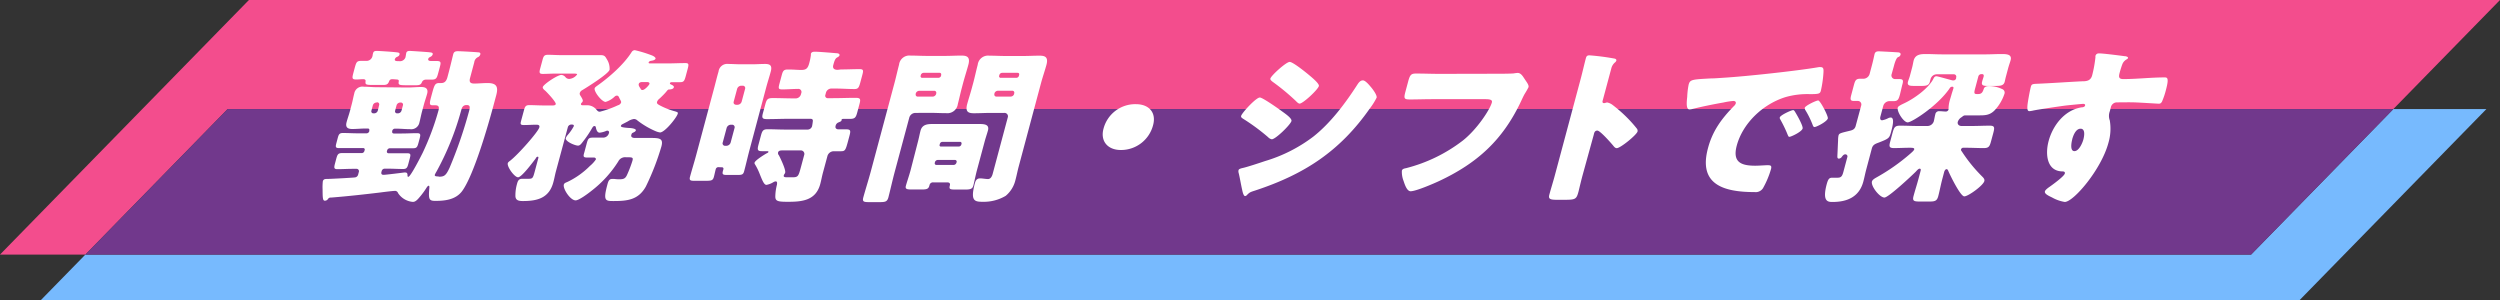 <svg xmlns="http://www.w3.org/2000/svg" viewBox="0 0 600 72"><rect x="0" y="0" width="600" height="72" fill="#333333" stroke="none"/><defs><style>.cls-1{fill:#f34d8d;}.cls-2{fill:#77bafe;}.cls-3{fill:#71388c;}.cls-4{fill:#fff;}</style></defs><g id="レイヤー_2" data-name="レイヤー 2"><g id="レイヤー_1-2" data-name="レイヤー 1"><polygon class="cls-1" points="574.4 26.18 600 0 59.74 0 0 61.1 20.49 61.1 54.63 26.18 574.4 26.18"/><polygon class="cls-2" points="540.26 61.1 20.49 61.1 9.83 72 551.93 72 596.73 26.18 574.4 26.18 540.26 61.1"/><polygon class="cls-3" points="574.4 26.18 54.63 26.18 20.49 61.1 540.26 61.1 574.4 26.18"/><path class="cls-4" d="M97.84,21c1.07,0,2.18-.12,3.25-.12s1.75.4,1.42,1.63c-.23.84-.54,1.71-.79,2.63l-.44,1.63c-.24.92-.4,1.79-.62,2.63A2,2,0,0,1,98.41,31c-1.11,0-2.15-.12-3.23-.12h-.29a.68.68,0,0,0-.76.56l0,.08a.39.39,0,0,0,.39.52h1.9c1.24,0,2.49-.08,3.69-.08.91,0,.83.44.59,1.35l-.25.92c-.29,1.08-.45,1.35-1.31,1.35-1.24,0-2.42,0-3.66,0h-1.9a.7.7,0,0,0-.66.48l-.05.2a.38.38,0,0,0,.39.52h.83c1.19,0,2.44,0,3.64,0,.86,0,.86.32.63,1.19L98,39.33c-.23.87-.41,1.23-1.24,1.23-1.23,0-2.41-.08-3.65-.08h-.82a.74.74,0,0,0-.67.52l-.06.2c-.13.48,0,.76.5.76s4.33-.48,4.93-.56a.83.83,0,0,1,.3,0c.46,0,.52.36.51.72,0,.12,0,.31.2.31.54,0,3.07-5,3.45-5.77a62.57,62.57,0,0,0,3.79-10.16c.19-.71.13-1.23-.74-1.23h-.62c-1,0-.81-.52-.18-2.87.55-2,.7-2.47,1.74-2.47h.45c.91,0,1.27-.6,1.49-1.39l.32-1.2c.42-1.59,1-4.06,1.08-4.34.16-.6.56-.71,1.1-.71.74,0,4.11.19,4.87.27.4,0,.62.16.52.52a1,1,0,0,1-.58.64,1.57,1.57,0,0,0-.87,1.23l-1,3.75c-.26.95,0,1.35,1,1.35s2.1-.12,3.17-.12c2.19,0,2.65.88,2.11,2.91l-.75,2.79c-1.23,4.58-4.61,16.29-7.38,20.15-1.59,2.23-4.36,2.43-6.5,2.43-1.53,0-1.67-.4-1.42-3.19,0-.24,0-.44-.17-.44s-.29.16-.49.44a18.47,18.47,0,0,1-1.87,2.51c-.78.92-1.19.92-1.48.92a4.72,4.72,0,0,1-3.51-2.11.76.76,0,0,0-.86-.52c-.41,0-2.71.28-3.27.36-4,.48-7.83.91-11.83,1.23-.59,0-.64.08-.89.4a.88.88,0,0,1-.72.36c-.53,0-.52-.8-.54-2.75a12.88,12.88,0,0,1,.06-1.91c.13-.48.48-.56.93-.56.83,0,6-.28,6.66-.36a.91.91,0,0,0,.9-.75l.15-.56a.57.57,0,0,0-.58-.76h-.87c-1.24,0-2.45.08-3.69.08-.91,0-.84-.4-.53-1.55l.2-.76c.3-1.11.42-1.55,1.41-1.55,1.19,0,2.38,0,3.62,0h1.15a.66.66,0,0,0,.63-.52l.06-.2a.35.35,0,0,0-.37-.48H85c-1.24,0-2.45,0-3.68,0-.83,0-.81-.35-.6-1.15l.35-1.32c.22-.79.39-1.15,1.22-1.15,1.23,0,2.41.08,3.65.08H88a.69.69,0,0,0,.63-.52l0-.16a.35.35,0,0,0-.33-.48H87.8c-1.07,0-2.17.12-3.24.12s-1.72-.35-1.38-1.63c.22-.84.54-1.71.79-2.63l.43-1.63c.25-.92.4-1.79.62-2.63a2,2,0,0,1,2.3-1.63c1.07,0,2.07.12,3.14.12Zm-3.58-2c-.45,0-.72.08-.89.55-.27.72-.64.84-1.5.84H89.64c-1.9,0-2-.08-1.9-.92.05-.32-.24-.47-.53-.47-.54,0-1.13.08-1.71.08-1,0-1-.32-.76-1.32l.35-1.31c.42-1.56.53-1.84,1.65-1.84.41,0,.77,0,1.18,0a1.44,1.44,0,0,0,1.43-1,2.55,2.55,0,0,0,.12-.6l.08-.28c.11-.43.46-.51.84-.51.61,0,3.45.19,4.57.31.72.08,1,.12.93.52s-.42.52-.76.68a1,1,0,0,0-.37.48c-.13.47.53.47.9.47h.13a1.41,1.41,0,0,0,1.52-.91c.07-.28.14-.84.2-1.08.11-.39.46-.47.83-.47s3.69.23,4.58.31c.72.08,1,.12.93.52a1,1,0,0,1-.57.6c-.24.12-.44.24-.5.48-.12.44.35.51.68.51s.84,0,1.29,0c1.2,0,1.1.36.74,1.72l-.3,1.11c-.34,1.28-.48,1.64-1.63,1.64-.45,0-.94,0-1.43,0a1,1,0,0,0-.89.67c-.24.6-.71.68-1.41.68H97.64c-1.9,0-2.08-.08-1.94-.92.07-.27-.08-.47-.57-.47Zm-3.94,5.61a.94.94,0,0,0-.83.64l-.35,1.31a.48.48,0,0,0,.49.64h.21a.9.9,0,0,0,.83-.64L91,25.19a.5.5,0,0,0-.49-.64Zm5.69,0a.94.94,0,0,0-.83.64l-.35,1.31a.48.48,0,0,0,.49.64h.21a.9.9,0,0,0,.83-.64l.35-1.31a.5.5,0,0,0-.49-.64Zm9.29,17.8c1.32,0,1.73-.27,2.6-2.15a105.42,105.42,0,0,0,4.63-13.42c.29-1.07.39-1.63-.55-1.63s-1.14.72-1.27,1.19l-.08.28a67,67,0,0,1-5.85,14.46,7.07,7.07,0,0,0-.41.76C104.25,42.27,104.56,42.35,105.3,42.35Z"/><path class="cls-4" d="M151.51,32.4c-.14.52.35.71.84.71,1.28,0,2.57,0,3.89,0,2.06,0,3,.12,2.51,2A60.74,60.74,0,0,1,155,44.78c-1.81,3.23-4.48,3.47-7.82,3.47-1.89,0-2.45-.08-1.42-3.9.25-1,.49-1.4,1.15-1.4.17,0,.4,0,.53,0a9.81,9.81,0,0,0,1.09.08c1.11,0,1.56-.12,2-1.15a28,28,0,0,0,1.26-3.31c.21-.8,0-.83-1.43-.83h-.16a1.82,1.82,0,0,0-1.81,1,27.09,27.09,0,0,1-6.36,7c-.94.76-3.1,2.35-3.88,2.35-1.28,0-3.09-2.79-2.83-3.78.11-.4.5-.48.93-.68a19.32,19.32,0,0,0,5.35-3.82A7.57,7.57,0,0,0,143,38.29c.08-.28-.16-.48-.44-.48-.54,0-1.09,0-1.62,0-1,0-1-.28-.68-1.31l.57-2.15c.28-1,.44-1.32,1.39-1.32s1.64,0,2.46,0a1.44,1.44,0,0,0,1.5-1.27c0-.16-.1-.4-.43-.4a.71.71,0,0,0-.31.08,5.37,5.37,0,0,1-1.51.4c-.62,0-.8-.72-.92-1.2,0-.19-.1-.39-.35-.39s-.39.24-.52.43a25.79,25.79,0,0,1-1.89,2.87c-.68.88-1,1.4-1.52,1.4-.71,0-3.16-1-2.94-1.84a3.09,3.09,0,0,1,.49-.75,10.57,10.57,0,0,0,1.43-2.07c.1-.4-.31-.4-.6-.4a.87.87,0,0,0-.84.68L133.4,41.2c-.22.84-.35,1.63-.58,2.47-1,3.9-3.9,4.58-7.33,4.58-1,0-1.73-.16-1.79-1.16a10.07,10.07,0,0,1,.38-2.94c.19-.72.41-1.24,1.24-1.24h1.44c1.07,0,1.14-.12,1.58-1.75l.83-3.11c.05-.16.12-.44-.13-.44s-.4.28-.48.44c-.58.76-3.35,4.5-4.22,4.5s-2.7-2.54-2.47-3.38c.06-.24.36-.44.57-.6,2-1.55,6.77-7,7-8,.14-.52-.24-.64-.7-.64-1,0-2,.08-3,.08s-.86-.32-.58-1.36l.57-2.11c.25-.95.43-1.31,1.3-1.31,1.11,0,2.28.08,3.56.08h2c.25,0,.7,0,.79-.32.13-.48-2.06-2.79-2.49-3.19-.2-.16-.71-.55-.62-.91.17-.64,3.5-2.91,4.49-2.91a1.44,1.44,0,0,1,.94.52,1.14,1.14,0,0,0,.95.44,2.58,2.58,0,0,0,1.86-1.08c0-.16-.28-.2-.94-.2h-4.12c-1.16,0-2.29.08-3.16.08s-.9-.32-.65-1.27l.54-2c.26-1,.43-1.32,1.34-1.32s2.08.08,3.11.08h9.48c1,0,1.15.32,1.54,1a4.14,4.14,0,0,1,.65,2.51c-.27,1-5.42,4.22-6.55,4.89a1.2,1.2,0,0,0-.6.68c-.09.36.1.56.27.84s.52.83.45,1.11a.9.9,0,0,1-.32.44.52.52,0,0,0-.11.24c-.06.24.16.32.37.32s.75,0,1.16,0a2.87,2.87,0,0,1,2.22,1.11c.25.28.38.44.79.44a24.18,24.18,0,0,0,4.33-1.55,1.06,1.06,0,0,0,.75-.64c.09-.32-.24-.64-.51-1.31-.11-.2-.24-.36-.48-.36a.77.77,0,0,0-.56.24,5.36,5.36,0,0,1-2.16,1.27c-.91,0-2.84-2.47-2.63-3.26.07-.24.32-.4.52-.56,3-2.11,6.5-5.18,8.37-8.17a.93.93,0,0,1,.74-.43,29.45,29.45,0,0,1,3.93,1.19c.79.28,1.1.64,1.05.84-.09.35-.7.47-1,.51s-.58.16-.65.4.23.24.39.24h4.09c1.44,0,2.9-.08,4.35-.08.82,0,.82.32.53,1.4l-.49,1.83c-.28,1-.45,1.35-1.27,1.35-.66,0-1.31,0-1.93,0-.2,0-.49,0-.56.24s.29.32.43.4.59.28.5.6-.46.47-1,.51c-.34,0-.38,0-.8.52s-1.09,1.16-1.59,1.64a1.76,1.76,0,0,0-.63.79c-.12.44.09.6,1.15,1.12a17.4,17.4,0,0,0,3.18,1.19c.65.2.71.28.63.56-.24.92-3.1,4.5-4.25,4.5a4.38,4.38,0,0,1-1-.28,19.87,19.87,0,0,1-4.42-2.59,1.23,1.23,0,0,0-.85-.36,3.51,3.51,0,0,0-1.43.56l-1,.52c-.39.2-.61.28-.69.56s.43.4,1.84.51c.45,0,1.87.12,1.74.6-.08.28-.49.44-.73.56S151.6,32.08,151.51,32.4Zm2.66-12.71c-.37,0-.76.08-.87.48s.31.88.45,1.12a.43.43,0,0,0,.45.31c.58,0,1.61-1.23,1.66-1.43.11-.4-.32-.48-.61-.48Z"/><path class="cls-4" d="M172.49,40.12a.65.65,0,0,0-.71.48c-.16.6-.28,1.2-.43,1.79-.24.88-.51,1-1.91,1h-2.85c-.82,0-1.21-.08-1-.92.46-1.71,1-3.42,1.46-5.13l4.4-16.41c.33-1.24.63-2.51,1-3.75a2.08,2.08,0,0,1,2.31-1.83c1,0,2,.08,3.07.08h2.68c1,0,2.08-.08,3.11-.08,1.24,0,1.75.4,1.35,1.87-.33,1.24-.74,2.47-1.07,3.71l-4,15c-.46,1.71-.84,3.43-1.3,5.14-.22.84-.53.92-1.65.92h-2.39c-1,0-1.29-.08-1.07-.92l.12-.44a.35.35,0,0,0-.37-.48Zm2.9-10.19a1.09,1.09,0,0,0-1,.79l-.93,3.47a.58.58,0,0,0,.57.8h.33a1.1,1.1,0,0,0,1-.8l.93-3.47a.6.6,0,0,0-.57-.79ZM177,25.15a1.07,1.07,0,0,0,1-.76l.82-3.06a.57.57,0,0,0-.58-.76h-.33a1.07,1.07,0,0,0-1,.76l-.82,3.06c-.12.44.13.72.58.76Zm24.82-8.48c1.49,0,3-.08,4.48-.08.95,0,.93.35.68,1.31l-.5,1.87c-.34,1.24-.51,1.6-1.42,1.6-1.53,0-3-.12-4.46-.12h-1.12a1.37,1.37,0,0,0-1.24.95l-.16.6a.58.58,0,0,0,.62.76h1.24c1.77,0,3.6-.08,5.38-.08,1.23,0,1.27.32.94,1.55l-.51,1.91c-.33,1.24-.55,1.59-1.75,1.59-.53,0-1.06,0-1.59,0-.13,0-.39,0-.44.24,0,0,0,.08,0,.12-.07.28-.47.36-.7.48a1.11,1.11,0,0,0-.74.92c-.12.43.2.75.66.75.62,0,1.29,0,1.91,0,1.11,0,1.08.4.76,1.6l-.33,1.23c-.63,2.35-.73,2.43-1.88,2.43-.38,0-.9,0-1.6,0a1.59,1.59,0,0,0-1.49,1.24l-1.08,4c-.23.87-.38,1.75-.62,2.63-1.07,4-4.44,4.26-7.78,4.26-2.51,0-3.05-.16-3-1.43a11.77,11.77,0,0,1,.4-2.71l0-.16c.07-.24,0-.6-.29-.6a1.26,1.26,0,0,0-.59.2,4.85,4.85,0,0,1-1.65.64c-.58,0-1-1.08-1.64-2.67a14.17,14.17,0,0,0-1-2.07c-.11-.2-.28-.36-.21-.6.15-.56,2.32-1.91,2.9-2.23.15-.08.38-.16.42-.32s-.11-.2-.24-.2c-.45,0-.91,0-1.37,0-1.11,0-1.08-.44-.71-1.79l.5-1.87c.33-1.24.55-1.6,1.62-1.6,1.49,0,2.91.08,4.35.08h5.24a1.12,1.12,0,0,0,1.08-.79,10.61,10.61,0,0,0,.18-1.16c.08-.44-.12-.64-.57-.64h-5c-1.81,0-3.61.08-5.38.08-1.24,0-1.32-.31-1-1.51l.53-1.95c.34-1.27.55-1.59,1.82-1.59,1.78,0,3.53.08,5.34.08h.09a1.33,1.33,0,0,0,1.33-1l.08-.28a.74.74,0,0,0-.79-1c-1.24,0-2.51.12-3.79.12-1,0-.94-.32-.61-1.56l.47-1.75c.28-1.08.47-1.47,1.46-1.47,1.45,0,2.45.11,3.19.11,1.15,0,1.64-.27,2-1.71a14.48,14.48,0,0,0,.37-1.83c0-.08,0-.24,0-.32.13-.48.6-.52,1-.52.82,0,4.21.28,5.1.36.28,0,.88.08.77.52-.07.24-.36.4-.6.52-.44.28-.61.75-.9,1.83-.15.56,0,1.12,1.06,1.12ZM193,37.22a.84.84,0,0,0-.86-1.12h-4.29c-.45,0-1,0-1.12.52a.74.74,0,0,0,.2.64c.35.67,1.71,3.46,1.51,4.18-.06.24-.27.4-.33.64-.12.43.28.47.86.47h1.16c1.4,0,1.49-.2,2.09-2.43Z"/><path class="cls-4" d="M219.68,27.1a1.54,1.54,0,0,0-1.45,1.12l-3.49,13c-.55,2.07-1,4.1-1.52,6.13-.29,1.08-.76,1.16-2.21,1.16h-2.34c-1.37,0-1.76-.08-1.47-1.16.55-2,1.21-4.06,1.77-6.13l5.74-21.43c.38-1.43.68-2.83,1.06-4.26a2.49,2.49,0,0,1,2.77-2.19c1.32,0,2.62.08,4,.08h4.25c1.32,0,2.66-.08,3.94-.08s2.19.28,1.68,2.19c-.39,1.43-.84,2.83-1.23,4.26l-.37,1.4c-.33,1.23-.59,2.51-.93,3.78a2.52,2.52,0,0,1-2.77,2.19c-1.37,0-2.66-.08-4-.08Zm.6,7c.25-.92.41-1.83.65-2.75.41-1.51,1.71-1.59,2.95-1.59s2.42,0,3.61,0h3.88c1.2,0,2.44,0,3.64,0s2.49.08,2.1,1.55c-.25.92-.58,1.83-.83,2.79l-1.83,6.81c-.33,1.24-.67,3-.87,3.7s-.68.88-1.88.88h-2.35c-1.36,0-1.63-.08-1.38-1,.09-.36,0-.72-.63-.72H224a.85.85,0,0,0-.9.59l-.05.2c-.22.84-.7.92-2,.92h-2.14c-1.24,0-1.71-.08-1.5-.88s.77-2.42,1.12-3.7Zm4.41-11.67a.48.48,0,0,0-.49-.64h-3.59a.93.93,0,0,0-.83.64l0,.12a.49.49,0,0,0,.49.64h3.58a.93.93,0,0,0,.83-.64ZM225.87,18a.38.38,0,0,0-.4-.52h-3.83A.72.72,0,0,0,221,18l-.05.2a.38.38,0,0,0,.41.48h3.83a.71.71,0,0,0,.67-.48Zm-1.52,21.07a.4.4,0,0,0,.4.52h4.12a.74.74,0,0,0,.67-.52l.05-.16a.4.4,0,0,0-.4-.52h-4.13a.72.72,0,0,0-.67.52Zm1.16-4.34a.32.32,0,0,0,.34.44h4.24a.66.66,0,0,0,.62-.44l.06-.24a.35.35,0,0,0-.38-.44h-4.24a.62.62,0,0,0-.57.44Zm16.35-6.53A.82.82,0,0,0,241,27.1h-3.3c-1.27,0-2.62.08-3.93.08s-2.16-.28-1.65-2.19c.35-1.27.77-2.55,1.1-3.78l.38-1.4c.37-1.39.67-2.83,1.05-4.26a2.5,2.5,0,0,1,2.78-2.19c1.32,0,2.61.08,3.93.08h4.17c1.32,0,2.66-.08,3.94-.08s2.19.28,1.68,2.19c-.39,1.43-.88,2.83-1.27,4.26L244.48,40c-.29,1.08-.48,2.12-.77,3.19A7.06,7.06,0,0,1,241.37,47a10.3,10.3,0,0,1-5.5,1.43c-2,0-3-.2-1.93-4.34.18-.68.42-1.28,1.29-1.28.58,0,1.32.16,1.9.16s.93-.56,1.11-1.23Zm1.54-5.78a.46.46,0,0,0-.48-.64h-3.43a.9.9,0,0,0-.83.64l0,.12a.48.48,0,0,0,.49.64h3.42a.89.89,0,0,0,.83-.64ZM244.59,18c.08-.32-.07-.52-.36-.52h-3.71a.7.7,0,0,0-.67.52l-.06.2a.38.38,0,0,0,.41.48h3.71a.66.66,0,0,0,.63-.48Z"/><path class="cls-4" d="M276.75,30A7.94,7.94,0,0,1,269,36c-3.14,0-5-2.11-4.14-5.18A7.87,7.87,0,0,1,272.61,25C275.75,25,277.55,27,276.75,30Z"/><path class="cls-4" d="M298.23,40.32c1-.2,4.22-1.27,5.4-1.67a36.11,36.11,0,0,0,11.55-5.85c4.22-3.31,7.84-8.21,10.6-12.51.29-.44.69-1,1.31-1s1.55,1.16,1.93,1.6,1.53,1.95,1.37,2.55A15.53,15.53,0,0,1,328.78,26c-7.23,10.35-15.79,15.85-27.5,19.71-1.22.4-1.31.4-2,1.08a.68.68,0,0,1-.45.27c-.41,0-.64-1.15-.71-1.51-.27-1.12-.6-3.15-.87-4.14a1.19,1.19,0,0,1,0-.56C297.31,40.52,297.92,40.4,298.23,40.32Zm4.13-16.92c.66,0,4.51,2.71,5.19,3.22s2.58,1.75,2.4,2.43c-.23.88-3.81,4.38-4.72,4.38a1.67,1.67,0,0,1-.89-.51,48.69,48.69,0,0,0-5.82-4.31c-.38-.24-.74-.43-.65-.79C298.08,27.06,301.45,23.4,302.36,23.4Zm12.06-5.18c.47.4,2.26,1.87,2.11,2.43-.23.87-3.81,4.22-4.63,4.22-.29,0-.71-.44-.9-.64a53.25,53.25,0,0,0-5.54-4.58c-.2-.16-.65-.48-.57-.79.2-.76,3.8-4,4.63-4S313.72,17.62,314.42,18.22Z"/><path class="cls-4" d="M358.72,17.7c1,0,3.71,0,4.56-.08a8.64,8.64,0,0,1,.94-.12c.57,0,1,.4,1.44,1.08l.47.71c.44.64.83,1.2.71,1.64a17,17,0,0,1-.93,1.63c-.4.72-.72,1.47-1.09,2.23-4.25,8.76-10.14,14.3-19.39,18.64-1.36.64-5.61,2.47-6.88,2.47-.91,0-1.44-1.71-1.69-2.47a5.9,5.9,0,0,1-.41-2.47c.12-.44.59-.52,1-.6a37.48,37.48,0,0,0,13.66-6.65c3.41-2.71,6.48-7.41,6.94-9.12.18-.68-.57-.79-1.64-.79h-12.7c-1.73,0-3.53.07-5.26.07-1.49,0-1.6-.19-1.11-2l.63-2.35c.44-1.63.75-1.87,1.91-1.87,1.85,0,3.73.08,5.58.08Z"/><path class="cls-4" d="M379.87,41.88c-.36,1.31-.67,2.63-1,4-.51,1.91-.68,2.07-3.36,2.07h-1.85c-1.65,0-2.09-.2-1.82-1.23.43-1.6.93-3.15,1.35-4.74l6.16-23c.44-1.64.91-3.71,1.24-4.94.14-.52.29-.76.87-.76a56.92,56.92,0,0,1,6.13.8c.23.08.39.24.33.47a1,1,0,0,1-.38.48,2.79,2.79,0,0,0-.84,1.44l-2.07,7.72c-.05.2-.1.56.35.56.25,0,.54-.16.74-.16a3.24,3.24,0,0,1,1.36.64,35.39,35.39,0,0,1,2.88,2.47,31.77,31.77,0,0,1,2.93,3.22.84.84,0,0,1,.12.64c-.21.8-4.09,4-5,4-.37,0-.67-.39-.86-.63-.53-.64-3.12-3.59-3.78-3.59s-.77.56-.87,1Z"/><path class="cls-4" d="M405.27,20.33c.33-1.24.79-1.27,5.39-1.51.84,0,1.79-.08,3-.16,5.28-.32,17.59-1.64,22.87-2.55a1.64,1.64,0,0,1,.42,0c.74,0,.72.56.68,1.31A26.79,26.79,0,0,1,437,21.8c-.2.76-.66.76-2.44.8a19,19,0,0,0-6.09.72c-5.54,1.75-10.24,6.37-11.65,11.63-1,3.78.77,4.82,4.4,4.82,1,0,2.42-.12,3-.12.78,0,1,.12.84.87a21.3,21.3,0,0,1-1.95,4.66,2.08,2.08,0,0,1-2,.92c-7.63,0-13.51-1.91-11.2-10.52,1.06-4,3.09-6.93,6.26-10.15a1.47,1.47,0,0,0,.41-.6c.1-.36-.13-.6-.58-.6a17,17,0,0,0-2.32.36c-2.29.4-5.3,1-7.6,1.59a3.3,3.3,0,0,1-.6.08c-.87,0-.68-1.79-.55-3A19.18,19.18,0,0,1,405.27,20.33Zm25.6,6.61c.38.6,1.92,3.31,1.76,3.9-.21.8-2.77,2-3.18,2-.21,0-.26-.12-.58-.92a31.7,31.7,0,0,0-1.63-3.31.54.54,0,0,1-.09-.43c.15-.56,2.78-1.76,3.23-1.76C430.59,26.46,430.76,26.74,430.87,26.94Zm7.81,1.48c-.21.79-2.74,2.07-3.19,2.07-.29,0-.4-.36-.47-.56a21.5,21.5,0,0,0-1.71-3.47,1,1,0,0,1-.17-.59c.14-.52,2.74-1.76,3.23-1.76S438.82,27.9,438.68,28.42Z"/><path class="cls-4" d="M446.68,25.35a.84.84,0,0,0-.82-1.12c-.29,0-.58,0-.91,0-.91,0-.93-.4-.64-1.47l.66-2.47c.28-1,.5-1.39,1.45-1.39h.82a1.57,1.57,0,0,0,1.47-1.16l.55-2.07c.32-1.19.56-2.39.63-2.67.16-.6.56-.68,1.05-.68.33,0,4,.2,4.51.24.32,0,.8.12.68.56s-.38.48-.67.64-.65,1-.93,2.11L454,17.78a.88.88,0,0,0,.84,1.2c.29,0,.71,0,1,0,1,0,1,.39.67,1.51L456,22.64c-.32,1.19-.52,1.63-1.51,1.63-.33,0-.65,0-1,0A1.59,1.59,0,0,0,452,25.35L451.29,28c-.1.39-.07.87.43.87a5.41,5.41,0,0,0,1.55-.56,2.25,2.25,0,0,1,.48-.11c1,0,.48,2.07.13,3.38-.43,1.59-.49,1.67-3.07,2.67-.77.28-1.33.52-1.56,1.35l-1.37,5.14c-.26,1-.43,1.91-.69,2.87-1,3.7-3.94,4.86-7.36,4.86-1.07,0-2.55,0-1.42-4.26.37-1.36.67-1.56,1.37-1.56.33,0,.73,0,1.27,0,.9,0,1.12-.51,1.36-1.39l.95-3.55a.5.5,0,0,0-.48-.67c-.45,0-.69.44-.81.55a.92.92,0,0,1-.75.48c-.45,0-.34-.55-.34-.87.06-1.16.1-2.35.16-3.51a5.59,5.59,0,0,1,.1-1.15c.15-.56.45-.6,2.74-1.16.67-.16,1.13-.36,1.36-1.07Zm22.14-4.14c.05-.2,0-.4-.23-.4-.41,0-.54.16-.74.48-2.83,4.1-9,8.08-10,8.08s-2.64-2.63-2.39-3.54c.09-.36.8-.68,1.46-1,2.4-1.11,5.71-3.46,7-5.74.18-.35.33-.79.83-.79.29,0,3.31.87,3.85,1,.08,0,.15,0,.23,0a.64.64,0,0,0,.64-.51l0-.16a.58.58,0,0,0-.57-.8H464.8a1.56,1.56,0,0,0-1.47,1.16l-.19.71c-.22.84-1,.92-1.94.92h-1.81c-1.07,0-1.71-.08-1.48-1,.1-.36.32-.87.45-1.35l.51-1.91c.24-.88.29-1.4.41-1.84.41-1.51,1.78-1.55,3-1.55s2.54.08,3.82.08H476.5c1.28,0,2.53-.08,3.77-.08s2.68,0,2.27,1.51c-.11.44-.34,1-.58,1.88l-.51,1.91c-.16.6-.25,1.07-.32,1.35-.24.88-.92,1-2.12,1h-2c-.91,0-1.55-.08-1.31-1,.11-.44.26-.83.37-1.23s-.09-.6-.34-.6h-.24a.76.76,0,0,0-.68.52l-.7,2.63c-.37,1.35-.4,1.63.34,1.63h.33c.83,0,1.08-.48,1.33-1.27.19-.56.79-.64,1.29-.64a7.21,7.21,0,0,1,3.1.71.9.9,0,0,1,.55,1.2,10.58,10.58,0,0,1-2.43,4c-1.16,1.12-2.28,1.12-3.84,1.12h-3.22a1.1,1.1,0,0,0-.57.28l-.21.16a2,2,0,0,0-.91,1.11c-.16.6.31,1,.89,1h2.39c1.48,0,2.95-.08,4.39-.08,1.19,0,1.2.43.85,1.75l-.54,2c-.33,1.24-.56,1.63-1.75,1.63-1.45,0-2.83-.08-4.23-.08h-.66a.54.54,0,0,0-.56.4c-.06.24.11.36.31.68a36.22,36.22,0,0,0,4.59,5.65c.39.4.83.76.69,1.28-.29,1.07-3.87,3.66-4.81,3.66S468,42,467.58,41c-.07-.2-.18-.4-.43-.4s-.47.4-.54.64l-.42,1.59c-.38,1.4-.64,2.83-1,4.22-.32,1.2-.81,1.32-2.21,1.32h-2.14c-1.49,0-1.91-.12-1.59-1.32.37-1.39.83-2.78,1.21-4.22l.48-1.79c.07-.24.11-.56-.22-.56s-.7.48-.93.72c-1,1-6.57,6.21-7.52,6.21-1.16,0-3.31-2.75-3-3.86.11-.4.65-.72,1-.92a47.71,47.71,0,0,0,8.23-5.77c.22-.2.85-.72.91-1s-.14-.4-1-.4c-1.2,0-2.66.08-3.86.08s-1.2-.43-.89-1.59l.53-2c.39-1.43.61-1.79,1.84-1.79,1.45,0,2.87.08,4.27.08h2.31a1.61,1.61,0,0,0,1.5-1.12c.13-.52.22-1.15.37-1.71a.89.89,0,0,1,1-.72c.49,0,1.17.08,1.46.08a.69.69,0,0,0,.71-.48,7.65,7.65,0,0,1,.26-2.07c.15-.55.34-1.11.5-1.71Z"/><path class="cls-4" d="M509.89,13.48c.32,0,.91.16.83.44,0,.12-.19.24-.38.36a2.29,2.29,0,0,0-1,1.19c-.15.4-.42,1.23-.58,1.83-.27,1-.4,1.68.83,1.68,3.26,0,6.63-.4,9.88-.4.62,0,1.15,0,.4,2.83a18.47,18.47,0,0,1-1,3c-.21.32-.37.48-.74.48-.21,0-4.59-.28-5.86-.32s-2.75,0-4.15,0a1.49,1.49,0,0,0-1.52,1.2l-.25.95a3.11,3.11,0,0,0,0,2.19,12,12,0,0,1-.33,5.38c-1.72,6.41-8.38,14.18-10.48,14.18a9.19,9.19,0,0,1-3.05-1.08c-1-.47-1.86-.91-1.71-1.47.1-.36.76-.84,1.17-1.12,1-.71,3.43-2.51,3.6-3.14.12-.44-.23-.52-.6-.52-3.77-.08-4.11-4.22-3.28-7.29.94-3.54,3.66-7.37,7.85-8.08.3,0,.81-.08.9-.44.06-.2-.06-.4-.43-.4s-3.55.32-4.23.4c-1,.12-7,1-7.91,1.23a6.49,6.49,0,0,1-.78.12c-.66,0-.62-.91-.19-3.3.23-1.32.44-2.23.52-2.55.16-.6.39-.68,1.39-.72,3.8-.16,7.58-.44,10.92-.6,1.09,0,2.05-.12,2.41-1.43a31,31,0,0,0,.79-4.34,1.13,1.13,0,0,1,0-.32.77.77,0,0,1,.78-.6C504.44,12.76,509,13.36,509.89,13.48Zm-12.56,20c-.19.72-.58,2.79.53,2.79s1.94-2,2.15-2.79.53-2.59-.67-2.59S497.54,32.64,497.33,33.43Z"/></g></g></svg>